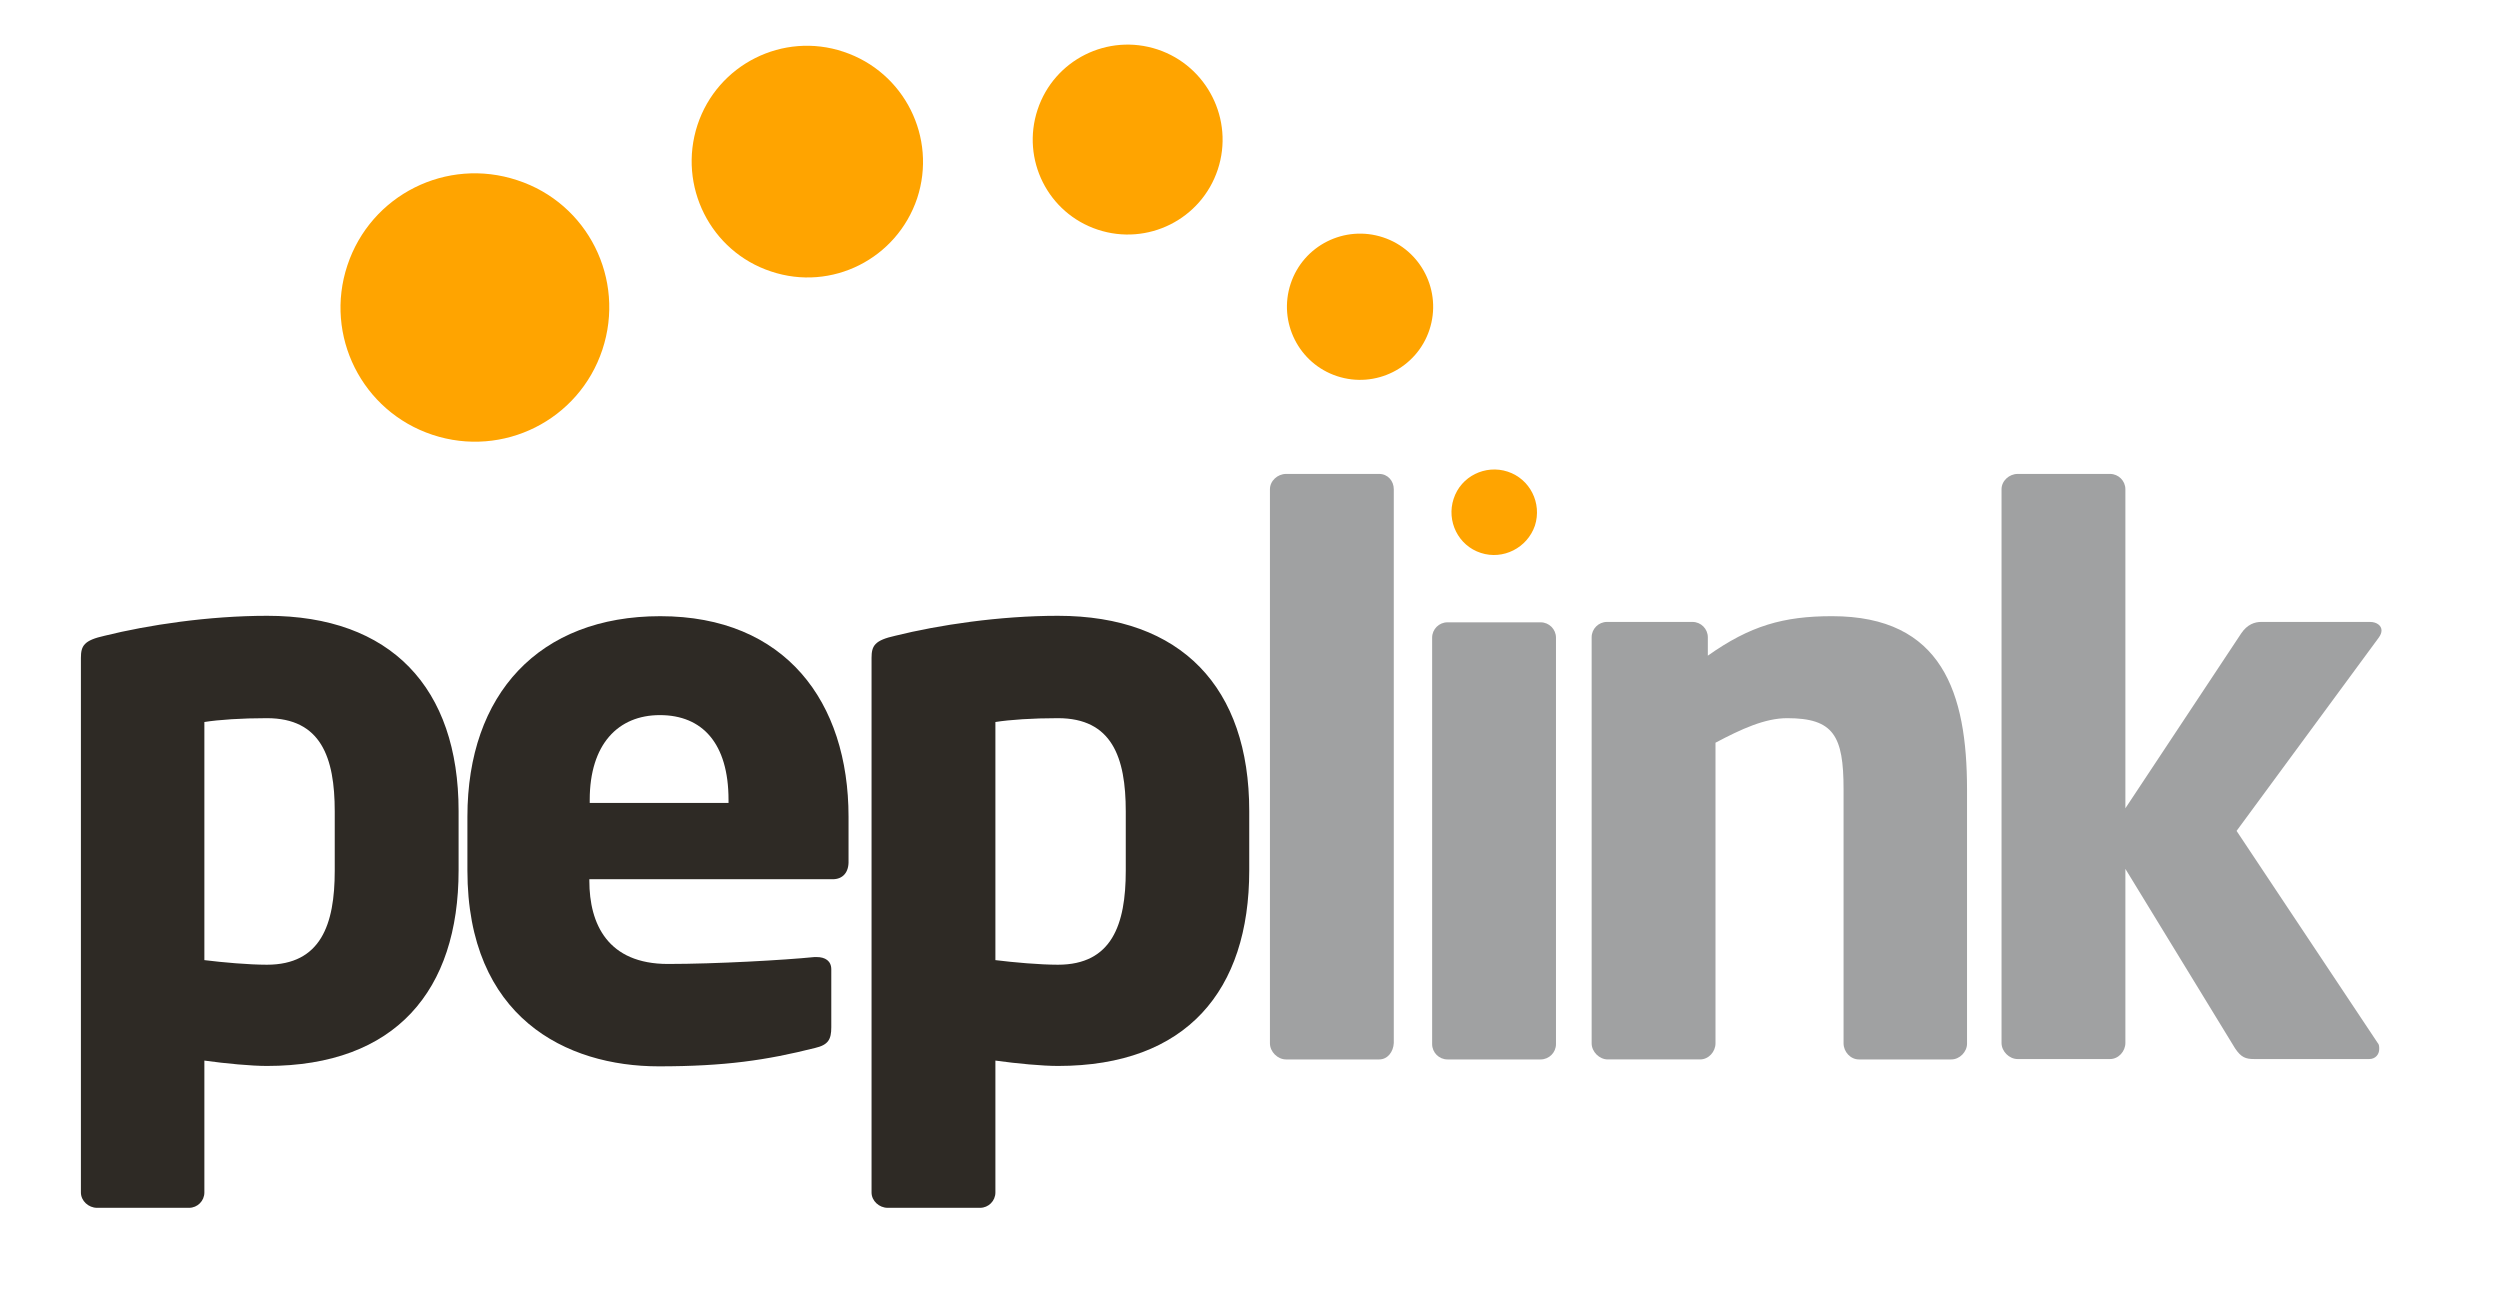 <?xml version="1.0" encoding="UTF-8"?>
<svg xmlns="http://www.w3.org/2000/svg" version="1.2" viewBox="0 0 652 338" width="652" height="338">
  <title>peplink-vector-logo-svg</title>
  <style>
		.s0 { fill: #ffa400 } 
		.s1 { fill: #2e2a25 } 
		.s2 { fill: #a0a1a2 } 
	</style>
  <path id="Layer" class="s0" d="m157.1 91.2c-6.1 18.4-25.9 28.3-44.3 22.2-18.4-6.1-28.3-25.9-22.2-44.2 6.1-18.4 25.9-28.3 44.3-22.2 18.4 6 28.3 25.8 22.2 44.2z"></path>
  <path id="Layer" class="s0" d="m239.2 51.7c-5.3 15.8-22.3 24.4-38.1 19.1-15.8-5.2-24.4-22.3-19.2-38.2 5.2-15.8 22.3-24.4 38.1-19.1 15.9 5.3 24.4 22.4 19.2 38.2z"></path>
  <path id="Layer" class="s0" d="m317.6 44.2c-4.3 13-18.3 20-31.3 15.7-13-4.3-20-18.3-15.7-31.3 4.3-13 18.3-20 31.3-15.7 12.9 4.3 20 18.3 15.7 31.3z"></path>
  <path id="Layer" class="s0" d="m372.8 86c-3.3 10-14.1 15.4-24.1 12.1-10-3.3-15.4-14.1-12.1-24.1 3.3-10 14.1-15.4 24.1-12.1 10 3.3 15.4 14.1 12.1 24.1z"></path>
  <path id="Layer" class="s0" d="m400.3 137.1c-2 5.8-8.3 9-14.1 7.1-5.9-1.9-9-8.3-7.1-14.1 1.9-5.9 8.3-9 14.1-7.1 5.8 1.9 9 8.2 7.1 14.1z"></path>
  <path id="Layer" fill-rule="evenodd" class="s1" d="m69.6 278c-4 0-10.6-0.6-16.3-1.4v34.4c0 2.2-1.8 4-4 4h-24c-2.2 0-4.2-1.8-4.2-4v-139.4c0-3.2 0.8-4.6 6.2-5.8 11.3-2.8 27.1-5.2 42.4-5.2 32.2 0 49.9 18.7 49.9 50.9v15.5c0 31.3-16.4 51-50 51zm17.7-66.4c0-14.1-3.6-24.3-17.7-24.3-6.6 0-12.5 0.4-16.3 1v62.1c4.8 0.6 11.6 1.2 16.3 1.2 14.1 0 17.7-10.5 17.7-24.5z"></path>
  <path id="Layer" fill-rule="evenodd" class="s1" d="m217.2 229.3h-63.5v0.4c0 11.3 4.8 21.7 20.5 21.7 12.5 0 30.2-1 38.2-1.8h0.6c2.2 0 3.8 1 3.8 3.2v15.1c0 3.2-0.8 4.6-4.2 5.4-12.7 3.2-23.5 4.8-40.8 4.8-24.1 0-49.9-12.7-49.9-51.1v-14c0-32 18.7-52.3 50.3-52.3 32.6 0 49.1 22.3 49.1 52.3v11.5c0.1 3-1.5 4.8-4.1 4.8zm-27.2-20.7c0-14.7-6.8-22.1-17.9-22.1-10.9 0-18.3 7.6-18.3 22.1v0.8h36.2z"></path>
  <path id="Layer" fill-rule="evenodd" class="s1" d="m275.9 278c-4 0-10.6-0.6-16.3-1.4v34.4c0 2.2-1.8 4-4 4h-24.1c-2.2 0-4.2-1.8-4.2-4v-139.4c0-3.2 0.8-4.6 6.2-5.8 11.3-2.8 27.1-5.2 42.4-5.2 32.2 0 49.9 18.7 49.9 50.9v15.5c0 31.3-16.3 51-49.9 51zm17.7-66.4c0-14.1-3.6-24.3-17.7-24.3-6.6 0-12.5 0.4-16.3 1v62.1c4.8 0.6 11.6 1.2 16.3 1.2 14.1 0 17.7-10.5 17.7-24.5z"></path>
  <path id="Layer" class="s2" d="m359.7 276.3h-24.3c-2.2 0-4.2-2-4.2-4.2v-144.5c0-2.2 2-4 4.2-4h24.3c2.2 0 3.8 1.8 3.8 4v144.4c-0.1 2.3-1.6 4.3-3.8 4.3z"></path>
  <path id="Layer" class="s2" d="m401.8 276.3h-24.3c-2.2 0-4-1.8-4-4v-106c0-2.2 1.8-4 4-4h24.3c2.2 0 4 1.8 4 4v106c0 2.2-1.8 4-4 4z"></path>
  <path id="Layer" class="s2" d="m508.9 276.3h-24.1c-2.2 0-4-2-4-4.2v-66.3c0-13.9-2.6-18.5-14.7-18.5-5.8 0-11.9 2.8-18.7 6.4v78.4c0 2.2-1.8 4.2-4 4.2h-24.1c-2.2 0-4.2-2-4.2-4.2v-105.9c0-2.2 1.8-4 4-4h22.3c2.2 0 4 1.8 4 4v4.8c11-7.8 19.7-10.3 32.4-10.3 28.8 0 35.2 20.1 35.2 45.2v66.3c0 2.1-1.9 4.1-4.1 4.1z"></path>
  <path id="Layer" class="s2" d="m620.3 166.4l-37 50.3 36.8 55.3c0.4 0.4 0.4 1 0.4 1.6 0 1.4-1 2.6-2.6 2.6h-30c-2.2 0-3.4-0.4-5-2.8l-28.6-46.8v45.4c0 2.2-1.8 4.2-4 4.2h-24.1c-2.2 0-4.2-2-4.2-4.2v-144.4c0-2.2 2-4 4.2-4h24.1c2.2 0 4 1.8 4 4v83.2l30.2-45.6c1.6-2.4 3.6-3 5.2-3h28.4c1.8 0 3 1 3 2.2 0 0.6-0.2 1.2-0.8 2z"></path>
</svg>
